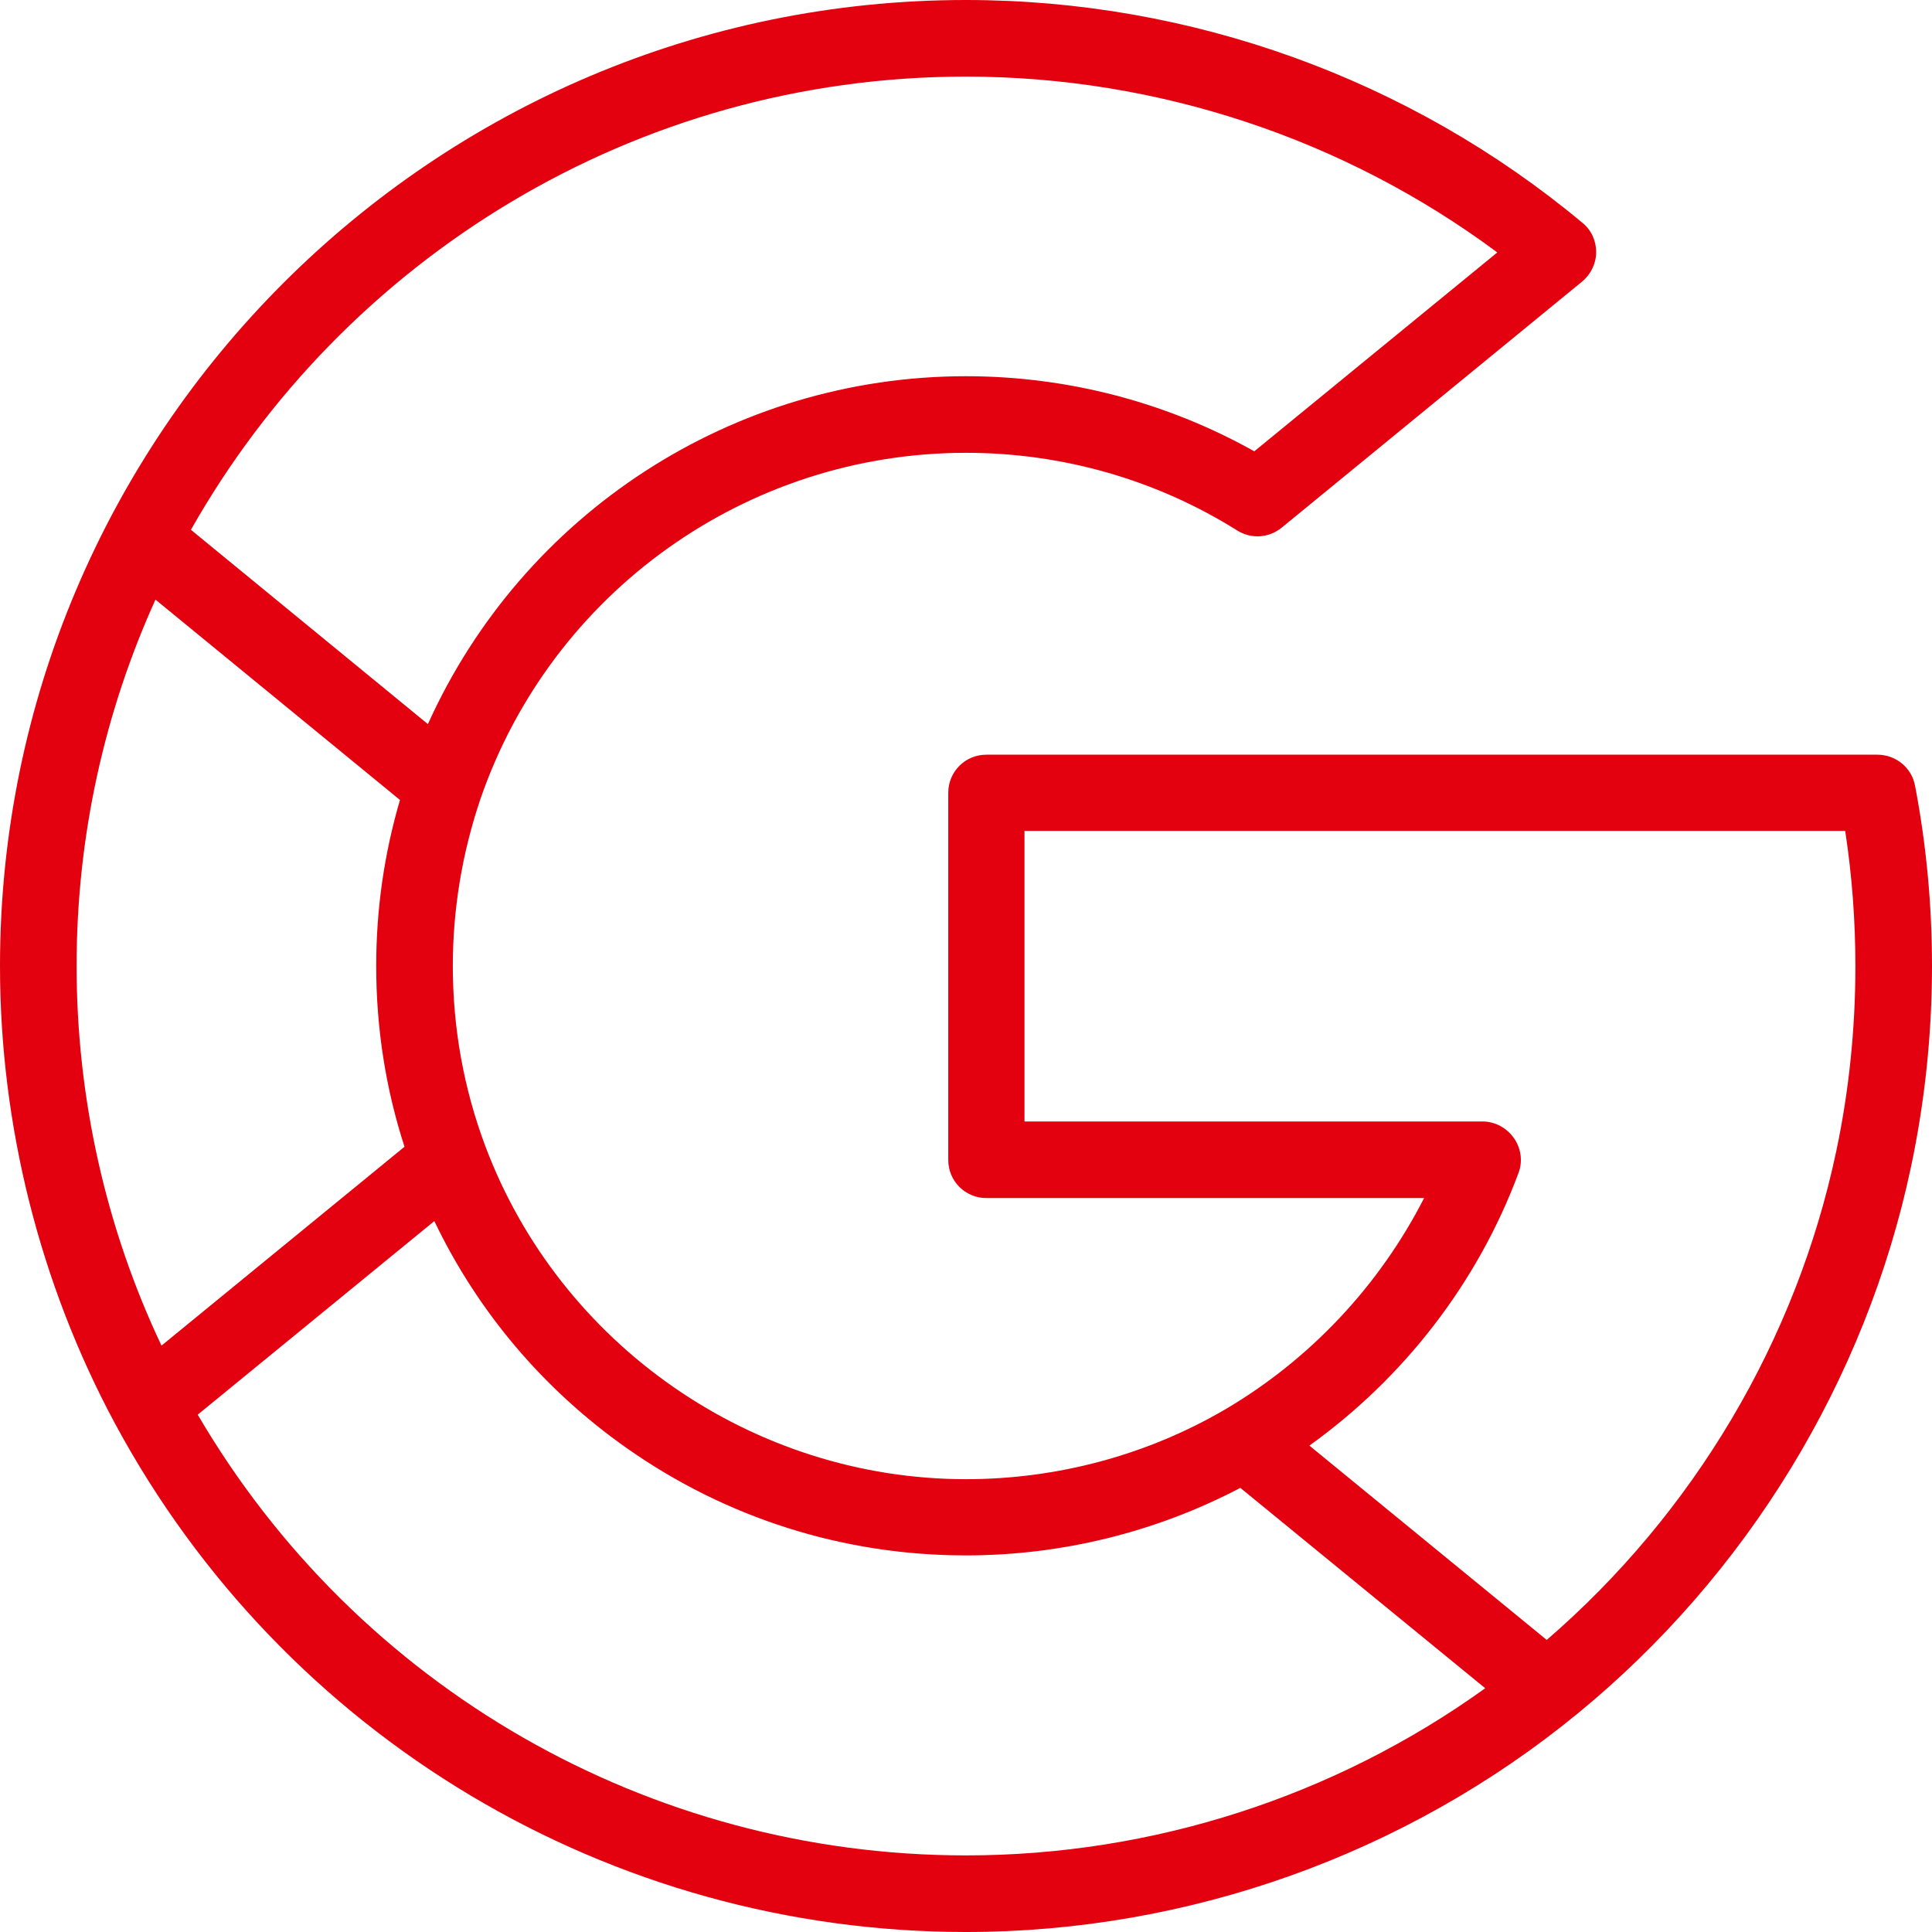 <?xml version="1.0" encoding="utf-8"?>
<svg xmlns="http://www.w3.org/2000/svg" xmlns:xlink="http://www.w3.org/1999/xlink" version="1.1" id="Layer_1" x="0px" y="0px" viewBox="0 0 512 512" style="enable-background:new 0 0 512 512;" xml:space="preserve" width="47" height="47">
<style type="text/css">
	.st0{fill:#E3000F;}
</style>
<g>
	<g>
		<path class="st0" d="M507.5,208.2c-0.9-4.8-5.1-8.2-10-8.2H261.4c-5.6,0-10.1,4.5-10.1,10.1v97.3c0,5.6,4.5,10.1,10.1,10.1h116    c-11.8,23.1-30.1,42.7-52.7,56C304,385.6,280.2,392,256,392c-56.4,0-107.6-35.5-127.4-88.3c-5.7-15.2-8.6-31.3-8.6-47.7    c0-15.1,2.5-30,7.3-44.2C146.2,156.9,197.9,120,256,120c25.5,0,50.4,7.1,71.9,20.6c3.7,2.3,8.4,2,11.8-0.8l79.6-65.2    c2.3-1.9,3.7-4.8,3.7-7.8c0-3-1.3-5.9-3.7-7.8C373.6,20.9,315.6,0,256,0C114.8,0,0,114.8,0,256c0,42.3,10.6,84.3,30.5,121.3    C75.3,460.4,161.7,512,256,512c59,0,116.6-20.6,162.1-57.9c44.9-36.8,76.3-88.2,88.3-144.7C510.1,292,512,274,512,256    C512,239.9,510.5,223.8,507.5,208.2z M256,20.3c50.7,0,100.3,16.5,140.8,46.6l-64.4,52.7c-23.2-13-49.5-19.9-76.4-19.9    c-61.9,0-117.5,36.5-142.6,92.2l-62.8-51.5C91.1,68.8,168,20.3,256,20.3z M20.3,256c0-34.6,7.5-67.5,20.9-97.1L106,212    c-4.2,14.3-6.3,29-6.3,44c0,16.4,2.5,32.5,7.5,47.9l-64.4,52.7C28,325.4,20.3,290.8,20.3,256z M256,491.7    c-84.1,0-161.3-44.5-203.6-116.8l62.7-51.3c11.5,24,28.9,44.6,50.9,60.1c26.4,18.6,57.5,28.5,90,28.5c25.4,0,50.4-6.2,72.7-17.9    l64.9,53.1C353.7,476.1,305.4,491.7,256,491.7z M486.6,305.2c-10.6,50.1-37.8,95.8-76.7,129.4L347,383.1    c25.1-18,44.6-43.2,55.4-72.2c1.2-3.1,0.7-6.6-1.2-9.3c-1.9-2.7-5-4.4-8.3-4.4H271.5v-77H489c1.8,11.8,2.7,23.8,2.7,35.8    C491.7,272.6,490,289.2,486.6,305.2z"/>
	</g>
</g>
</svg>

